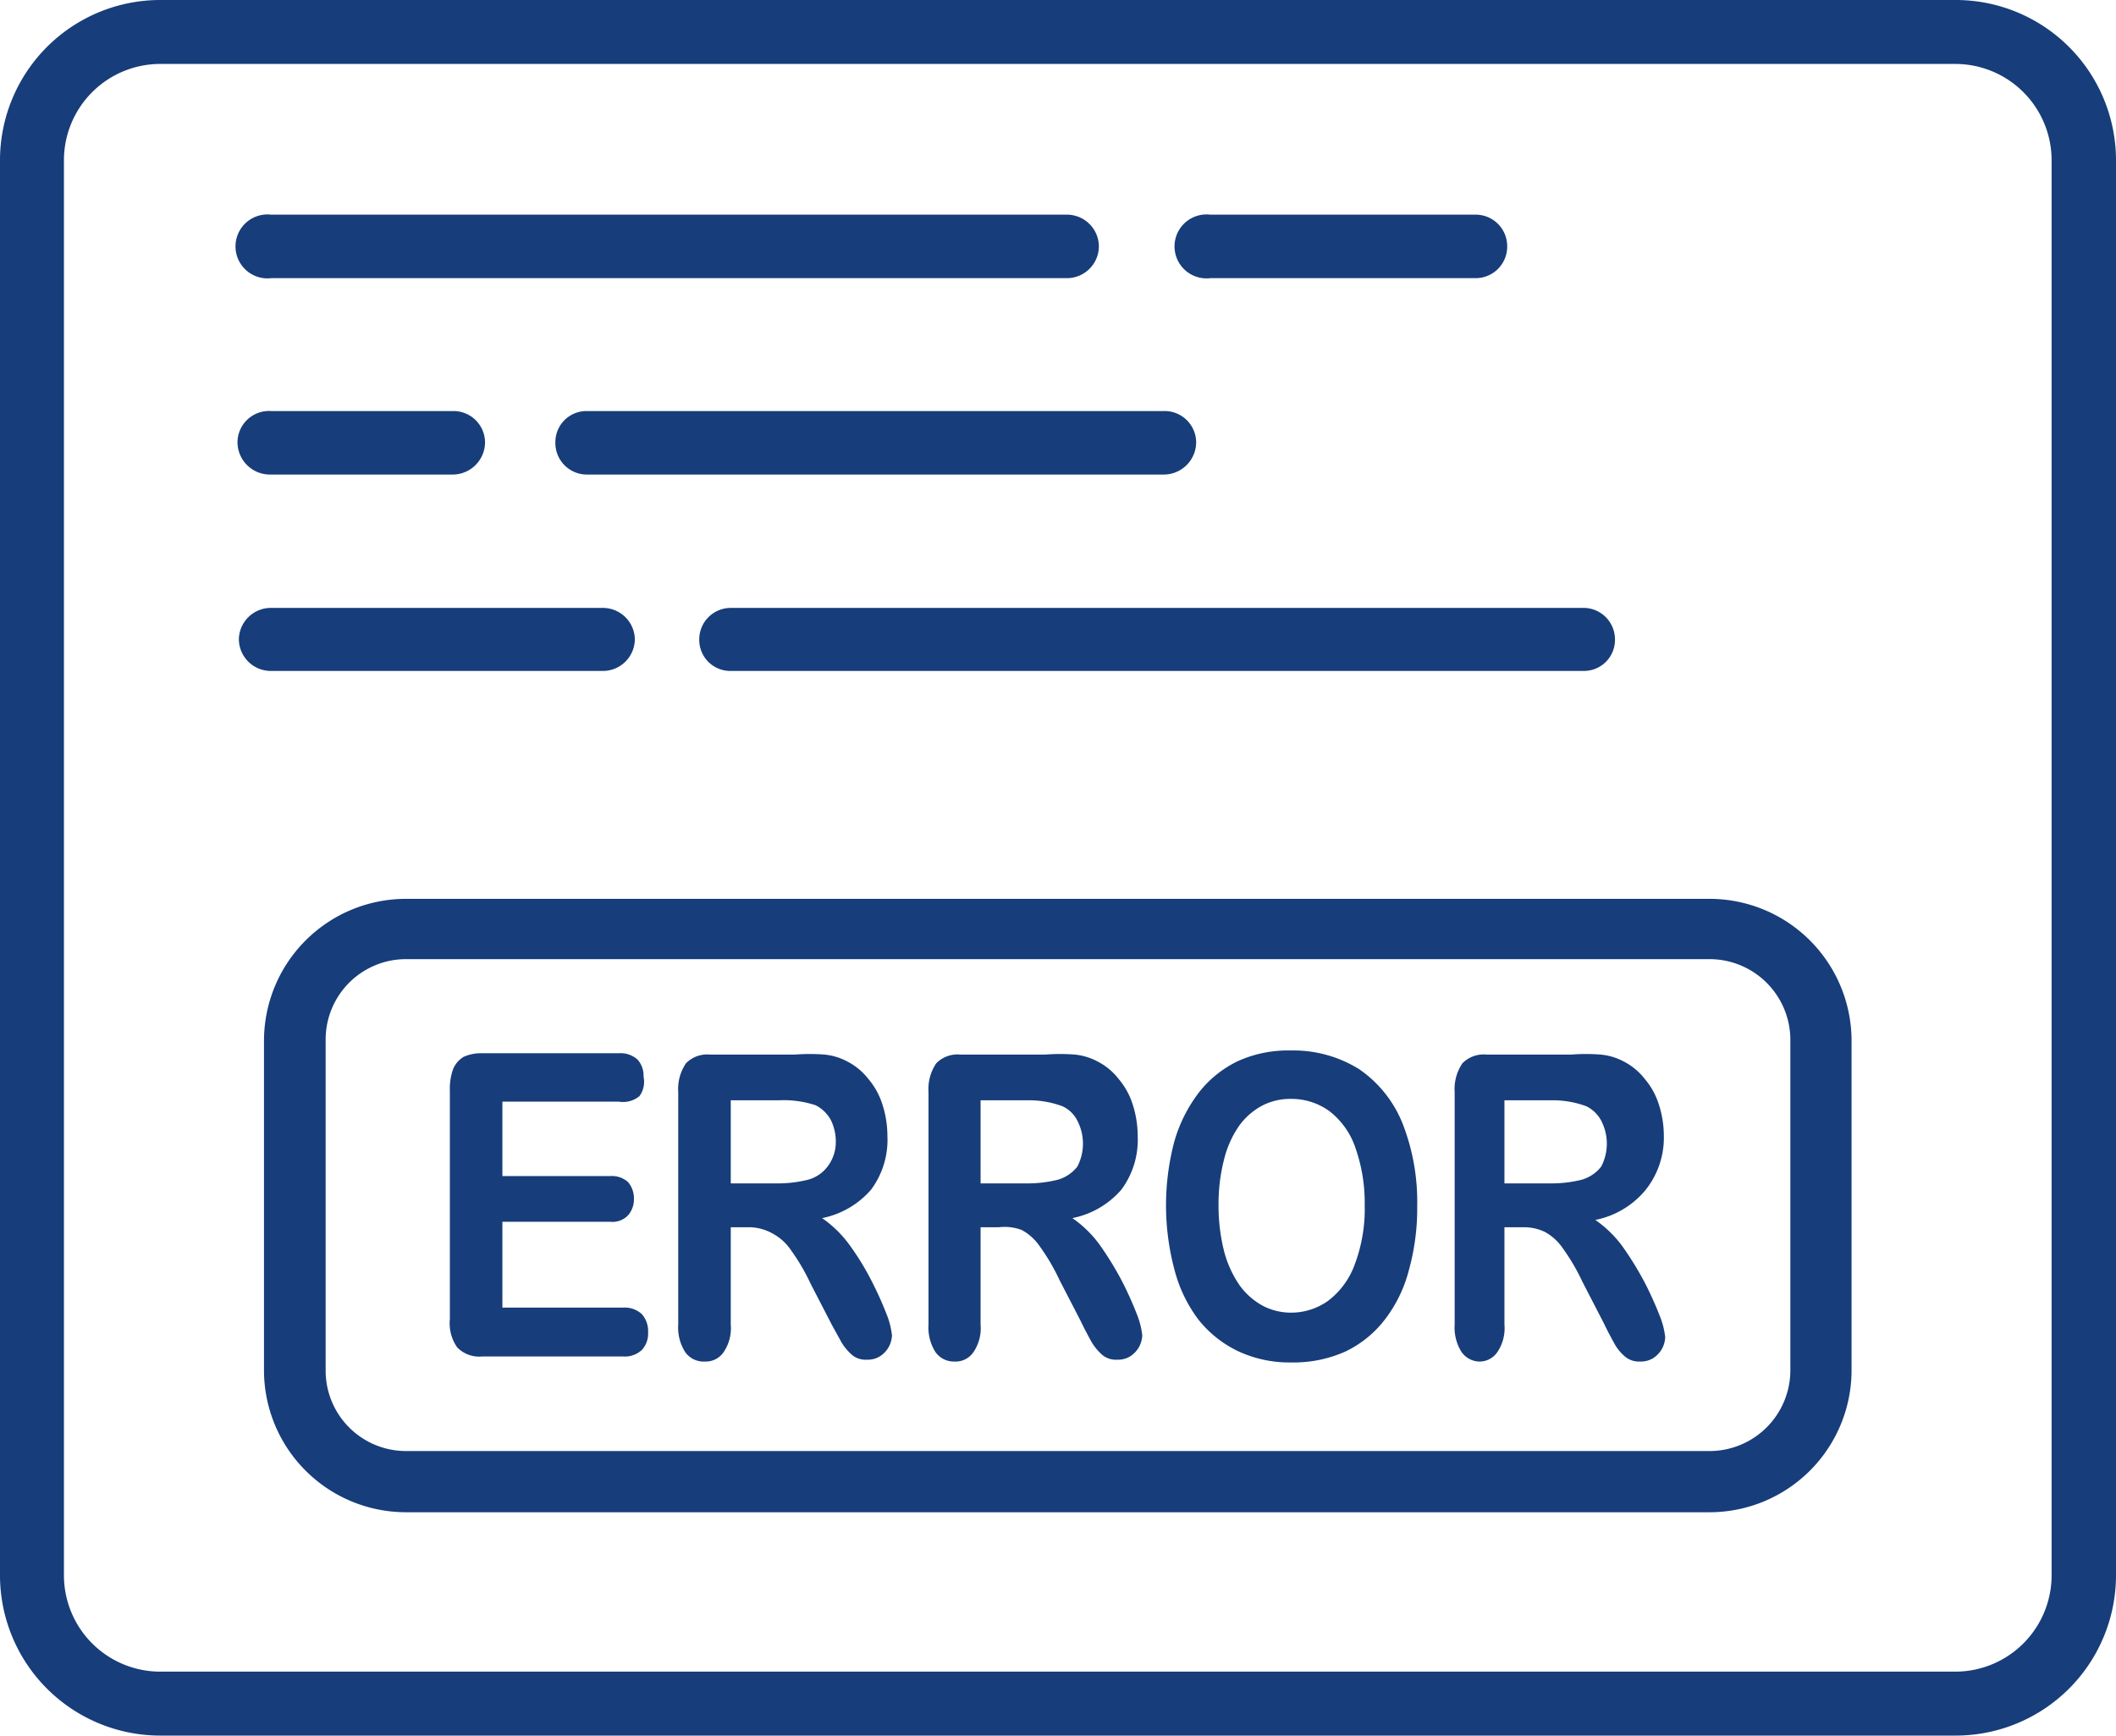 <svg id="layer_1" data-name="layer 1" xmlns="http://www.w3.org/2000/svg" viewBox="0 0 46.33 38"><defs><style>.cls-1{fill:#173d7a;}</style></defs><path class="cls-1" d="M42.82,0H3.51A3.51,3.51,0,0,0,0,3.51v31A3.51,3.51,0,0,0,3.51,38H42.82a3.51,3.51,0,0,0,3.51-3.5v-31A3.51,3.51,0,0,0,42.82,0Zm2.1,34.5a2.11,2.11,0,0,1-2.1,2.1H3.51A2.11,2.11,0,0,1,1.4,34.5v-31a2.11,2.11,0,0,1,2.11-2.1H42.82a2.11,2.11,0,0,1,2.1,2.1Z"/><path class="cls-1" d="M33,5.39a.69.69,0,0,1-.7.7h-5.8a.7.7,0,1,1,0-1.39h5.8A.69.69,0,0,1,33,5.39Z"/><path class="cls-1" d="M24.06,5.39a.7.7,0,0,1-.71.7H5.94a.7.7,0,1,1,0-1.39H23.35A.7.7,0,0,1,24.06,5.39Z"/><path class="cls-1" d="M26.19,9.68a.71.71,0,0,1-.71.71H12.85a.69.69,0,0,1-.69-.71A.68.68,0,0,1,12.85,9H25.48A.69.69,0,0,1,26.19,9.68Z"/><path class="cls-1" d="M10.62,9.68a.71.71,0,0,1-.71.71h-4a.71.71,0,0,1-.71-.71A.69.69,0,0,1,5.94,9h4A.69.69,0,0,1,10.62,9.68Z"/><path class="cls-1" d="M35.36,14h0a.68.68,0,0,1-.69.69H16a.68.68,0,0,1-.69-.69h0a.69.69,0,0,1,.69-.69h18.7A.69.69,0,0,1,35.36,14Z"/><path class="cls-1" d="M13.9,14h0a.7.7,0,0,1-.71.69H5.94A.7.7,0,0,1,5.23,14h0a.7.7,0,0,1,.71-.69h7.25A.7.7,0,0,1,13.9,14Z"/><path class="cls-1" d="M13.55,24.12H11v1.63h2.36a.53.53,0,0,1,.39.13.55.55,0,0,1,.13.37.53.53,0,0,1-.13.36.47.47,0,0,1-.39.14H11v1.88h2.65a.54.54,0,0,1,.41.15.56.56,0,0,1,.13.39.53.53,0,0,1-.13.38.54.54,0,0,1-.41.15H10.55a.67.67,0,0,1-.54-.2.92.92,0,0,1-.16-.62v-5a1.26,1.26,0,0,1,.07-.47.56.56,0,0,1,.23-.27.92.92,0,0,1,.4-.08h3a.56.56,0,0,1,.41.14.52.52,0,0,1,.13.37A.53.53,0,0,1,14,24,.56.56,0,0,1,13.55,24.12Z"/><path class="cls-1" d="M16.42,26.87H16V29a.93.93,0,0,1-.16.61.47.47,0,0,1-.41.2A.49.49,0,0,1,15,29.6a1,1,0,0,1-.15-.6V23.91a1,1,0,0,1,.17-.63.65.65,0,0,1,.53-.19h1.85a4.24,4.24,0,0,1,.66,0,1.34,1.34,0,0,1,.49.15,1.38,1.38,0,0,1,.46.38,1.61,1.61,0,0,1,.31.56,2.26,2.26,0,0,1,.11.69,1.83,1.83,0,0,1-.36,1.18,1.91,1.91,0,0,1-1.07.62,2.52,2.52,0,0,1,.58.56,5.79,5.79,0,0,1,.49.79,7.53,7.53,0,0,1,.34.75,1.73,1.73,0,0,1,.12.47.59.59,0,0,1-.07.25.58.58,0,0,1-.2.21.51.51,0,0,1-.28.07.47.47,0,0,1-.32-.1,1.22,1.22,0,0,1-.23-.27L18.21,29l-.46-.89a4.51,4.51,0,0,0-.44-.75,1.12,1.12,0,0,0-.39-.35A1.06,1.06,0,0,0,16.42,26.87Zm.65-2.78H16v1.82h1a2.73,2.73,0,0,0,.69-.08.79.79,0,0,0,.43-.29A.88.88,0,0,0,18.3,25a1.06,1.06,0,0,0-.11-.48.78.78,0,0,0-.33-.32A2.22,2.22,0,0,0,17.07,24.09Z"/><path class="cls-1" d="M21.87,26.87h-.4V29a.93.93,0,0,1-.16.61.47.47,0,0,1-.41.2.49.49,0,0,1-.42-.21,1,1,0,0,1-.15-.6V23.91a1,1,0,0,1,.17-.63.65.65,0,0,1,.53-.19h1.85a4.24,4.24,0,0,1,.66,0,1.34,1.34,0,0,1,.49.15,1.38,1.38,0,0,1,.46.38,1.61,1.61,0,0,1,.31.56,2.26,2.26,0,0,1,.11.69,1.83,1.83,0,0,1-.36,1.18,1.91,1.91,0,0,1-1.07.62,2.52,2.52,0,0,1,.58.56,7,7,0,0,1,.49.79,7.53,7.53,0,0,1,.34.75,1.73,1.73,0,0,1,.12.47.59.59,0,0,1-.07.25.58.58,0,0,1-.2.21.51.51,0,0,1-.28.07.47.47,0,0,1-.32-.1,1.22,1.22,0,0,1-.23-.27c-.06-.11-.15-.27-.25-.48l-.46-.89a4.51,4.51,0,0,0-.44-.75,1.12,1.12,0,0,0-.39-.35A1.06,1.06,0,0,0,21.87,26.87Zm.65-2.78H21.47v1.82h1a2.73,2.73,0,0,0,.69-.08.83.83,0,0,0,.43-.29,1.09,1.09,0,0,0,0-1,.68.68,0,0,0-.33-.32A2.12,2.12,0,0,0,22.52,24.09Z"/><path class="cls-1" d="M28.26,23a2.72,2.72,0,0,1,1.5.41,2.63,2.63,0,0,1,.95,1.19,4.71,4.71,0,0,1,.32,1.8,5.05,5.05,0,0,1-.18,1.4,3,3,0,0,1-.52,1.08,2.38,2.38,0,0,1-.87.71,2.76,2.76,0,0,1-1.18.24,2.65,2.65,0,0,1-1.18-.25,2.47,2.47,0,0,1-.87-.7,3.11,3.11,0,0,1-.52-1.1,5.46,5.46,0,0,1,0-2.78,3.22,3.22,0,0,1,.54-1.08,2.39,2.39,0,0,1,.86-.69A2.66,2.66,0,0,1,28.26,23Zm1.62,3.4a3.62,3.62,0,0,0-.2-1.26,1.7,1.7,0,0,0-.57-.81,1.41,1.41,0,0,0-.85-.27,1.33,1.33,0,0,0-.63.15,1.49,1.49,0,0,0-.5.44,2.21,2.21,0,0,0-.33.74,3.89,3.89,0,0,0-.12,1,4.08,4.08,0,0,0,.12,1,2.37,2.37,0,0,0,.34.75,1.54,1.54,0,0,0,.51.45,1.33,1.33,0,0,0,.63.15,1.39,1.39,0,0,0,.8-.26,1.74,1.74,0,0,0,.58-.79A3.44,3.44,0,0,0,29.88,26.38Z"/><path class="cls-1" d="M33.34,26.87h-.4V29a.93.93,0,0,1-.16.61.47.47,0,0,1-.41.2A.49.49,0,0,1,32,29.6a1,1,0,0,1-.15-.6V23.91a1,1,0,0,1,.17-.63.65.65,0,0,1,.53-.19h1.85a4.11,4.11,0,0,1,.65,0,1.33,1.33,0,0,1,.5.15,1.38,1.38,0,0,1,.46.38,1.61,1.61,0,0,1,.31.56,2.26,2.26,0,0,1,.11.69A1.83,1.83,0,0,1,36,26.09a1.91,1.91,0,0,1-1.07.62,2.52,2.52,0,0,1,.58.56,7,7,0,0,1,.49.79,7.53,7.53,0,0,1,.34.75,1.73,1.73,0,0,1,.12.47.59.59,0,0,1-.07.25.58.58,0,0,1-.2.21.51.51,0,0,1-.28.07.47.47,0,0,1-.32-.1,1,1,0,0,1-.23-.27c-.06-.11-.15-.27-.25-.48l-.46-.89a4.51,4.51,0,0,0-.44-.75,1.12,1.12,0,0,0-.39-.35A1.06,1.06,0,0,0,33.34,26.87ZM34,24.09H32.94v1.82h1a2.73,2.73,0,0,0,.69-.08.83.83,0,0,0,.43-.29,1.09,1.09,0,0,0,0-1,.73.73,0,0,0-.33-.32A2.12,2.12,0,0,0,34,24.09Z"/><path class="cls-1" d="M37.43,33.11H8.89A3.11,3.11,0,0,1,5.78,30V22.79a3.11,3.11,0,0,1,3.11-3.11H37.43a3.11,3.11,0,0,1,3.11,3.11V30A3.11,3.11,0,0,1,37.43,33.11ZM8.89,21a1.76,1.76,0,0,0-1.76,1.77V30a1.76,1.76,0,0,0,1.76,1.77H37.43A1.77,1.77,0,0,0,39.2,30V22.79A1.77,1.77,0,0,0,37.43,21Z"/></svg>